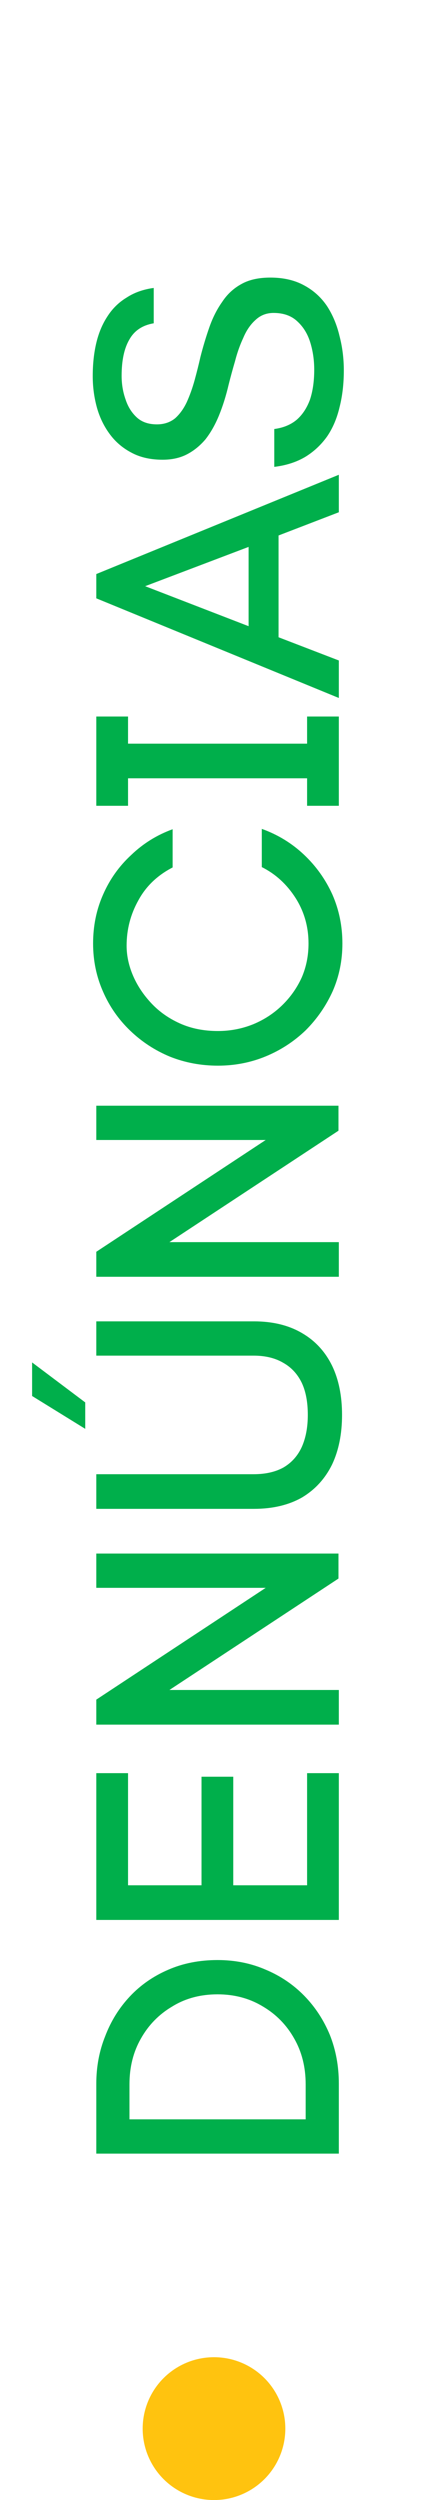<svg xmlns="http://www.w3.org/2000/svg" width="24" height="140" viewBox="0 0 24 140" fill="none"><circle cx="12" cy="136" r="4" transform="rotate(-90 12 136)" fill="#FFC30F"></circle><path d="M19 120.6H5.4V116.68C5.4 115.733 5.567 114.847 5.9 114.02C6.22 113.18 6.68 112.44 7.28 111.8C7.88 111.16 8.6 110.66 9.44 110.3C10.267 109.94 11.187 109.76 12.2 109.76C13.173 109.76 14.073 109.94 14.9 110.3C15.727 110.647 16.447 111.133 17.06 111.76C17.673 112.387 18.153 113.12 18.5 113.96C18.833 114.8 19 115.707 19 116.68V120.6ZM17.14 118.68V116.72C17.14 115.76 16.927 114.907 16.5 114.16C16.073 113.4 15.487 112.8 14.74 112.36C13.993 111.907 13.147 111.68 12.2 111.68C11.24 111.68 10.393 111.907 9.66 112.36C8.913 112.8 8.327 113.4 7.9 114.16C7.473 114.907 7.26 115.76 7.26 116.72V118.68H17.14ZM19 107.514H5.4L5.4 99.294H7.18L7.18 105.574H11.3V99.494H13.08V105.574H17.22V99.294H19V107.514ZM19 96.577H5.4V95.177L14.9 88.917H5.4V86.997H18.98V88.397L9.5 94.637H19V96.577ZM19.18 79.234C19.18 80.3 18.993 81.227 18.62 82.014C18.233 82.8 17.673 83.414 16.94 83.854C16.193 84.28 15.293 84.494 14.24 84.494H5.4V82.554H14.22C14.887 82.554 15.447 82.427 15.9 82.174C16.353 81.907 16.693 81.527 16.92 81.034C17.147 80.527 17.26 79.927 17.26 79.234C17.26 78.514 17.147 77.914 16.92 77.434C16.68 76.94 16.333 76.567 15.88 76.314C15.427 76.047 14.873 75.914 14.22 75.914H5.4V73.994H14.24C15.293 73.994 16.193 74.214 16.94 74.654C17.673 75.08 18.233 75.687 18.62 76.474C18.993 77.247 19.18 78.167 19.18 79.234ZM4.78 80.014L1.8 78.174L1.8 76.294L4.78 78.534V80.014ZM19 71.498H5.4L5.4 70.098L14.9 63.838H5.4V61.918H18.98V63.318L9.5 69.558H19V71.498ZM19.2 52.836C19.2 53.782 19.02 54.669 18.66 55.496C18.287 56.322 17.78 57.056 17.14 57.696C16.487 58.322 15.74 58.809 14.9 59.156C14.06 59.502 13.167 59.676 12.22 59.676C11.273 59.676 10.38 59.509 9.54 59.176C8.7 58.829 7.953 58.342 7.3 57.716C6.647 57.089 6.14 56.362 5.78 55.536C5.407 54.696 5.22 53.796 5.22 52.836C5.22 51.849 5.407 50.936 5.78 50.096C6.153 49.242 6.68 48.502 7.36 47.876C8.027 47.236 8.8 46.756 9.68 46.436V48.576C8.827 49.016 8.187 49.629 7.76 50.416C7.32 51.202 7.1 52.049 7.1 52.956C7.1 53.516 7.22 54.076 7.46 54.636C7.7 55.196 8.047 55.716 8.5 56.196C8.94 56.662 9.473 57.036 10.1 57.316C10.727 57.596 11.433 57.736 12.22 57.736C12.913 57.736 13.573 57.609 14.2 57.356C14.813 57.102 15.353 56.749 15.82 56.296C16.287 55.842 16.653 55.322 16.92 54.736C17.173 54.149 17.3 53.516 17.3 52.836C17.3 51.902 17.06 51.056 16.58 50.296C16.087 49.522 15.453 48.942 14.68 48.556V46.416C15.573 46.736 16.36 47.216 17.04 47.856C17.72 48.496 18.253 49.242 18.64 50.096C19.013 50.949 19.2 51.862 19.2 52.836ZM19 45.124H17.22V43.584H7.18V45.124H5.4L5.4 40.124H7.18V41.644H17.22V40.124H19V45.124ZM19 39.086L5.4 33.506V32.146L19 26.586V28.686L15.62 29.986V35.686L19 36.986V39.086ZM13.94 35.066V30.626L8.14 32.826L13.94 35.066ZM19.28 20.744C19.28 21.49 19.2 22.177 19.04 22.804C18.893 23.43 18.66 23.977 18.34 24.444C18.007 24.91 17.6 25.29 17.12 25.584C16.627 25.877 16.047 26.064 15.38 26.144V24.024C15.887 23.957 16.307 23.784 16.64 23.504C16.96 23.224 17.207 22.85 17.38 22.384C17.54 21.904 17.62 21.344 17.62 20.704C17.62 20.17 17.547 19.664 17.4 19.184C17.253 18.704 17.013 18.31 16.68 18.004C16.347 17.684 15.9 17.524 15.34 17.524C14.94 17.524 14.6 17.657 14.32 17.924C14.04 18.177 13.813 18.51 13.64 18.924C13.453 19.324 13.3 19.757 13.18 20.224C13.047 20.677 12.927 21.117 12.82 21.544C12.673 22.17 12.493 22.744 12.28 23.264C12.067 23.784 11.813 24.23 11.52 24.604C11.213 24.964 10.867 25.244 10.48 25.444C10.093 25.644 9.64 25.744 9.12 25.744C8.453 25.744 7.88 25.617 7.4 25.364C6.907 25.11 6.5 24.77 6.18 24.344C5.847 23.904 5.6 23.404 5.44 22.844C5.28 22.27 5.2 21.677 5.2 21.064C5.2 20.384 5.267 19.764 5.4 19.204C5.533 18.644 5.74 18.15 6.02 17.724C6.3 17.284 6.66 16.93 7.1 16.664C7.527 16.384 8.033 16.204 8.62 16.124V18.104C7.993 18.21 7.54 18.51 7.26 19.004C6.967 19.497 6.82 20.177 6.82 21.044C6.82 21.51 6.893 21.95 7.04 22.364C7.173 22.777 7.387 23.117 7.68 23.384C7.96 23.637 8.333 23.764 8.8 23.764C9.2 23.764 9.54 23.65 9.82 23.424C10.087 23.184 10.307 22.877 10.48 22.504C10.653 22.117 10.8 21.704 10.92 21.264C11.04 20.824 11.147 20.397 11.24 19.984C11.387 19.41 11.553 18.857 11.74 18.324C11.927 17.79 12.167 17.317 12.46 16.904C12.74 16.477 13.1 16.144 13.54 15.904C13.967 15.664 14.507 15.544 15.16 15.544C15.893 15.544 16.527 15.69 17.06 15.984C17.58 16.264 18.007 16.65 18.34 17.144C18.66 17.637 18.893 18.197 19.04 18.824C19.2 19.437 19.28 20.077 19.28 20.744Z" fill="#00AF4B"></path></svg>